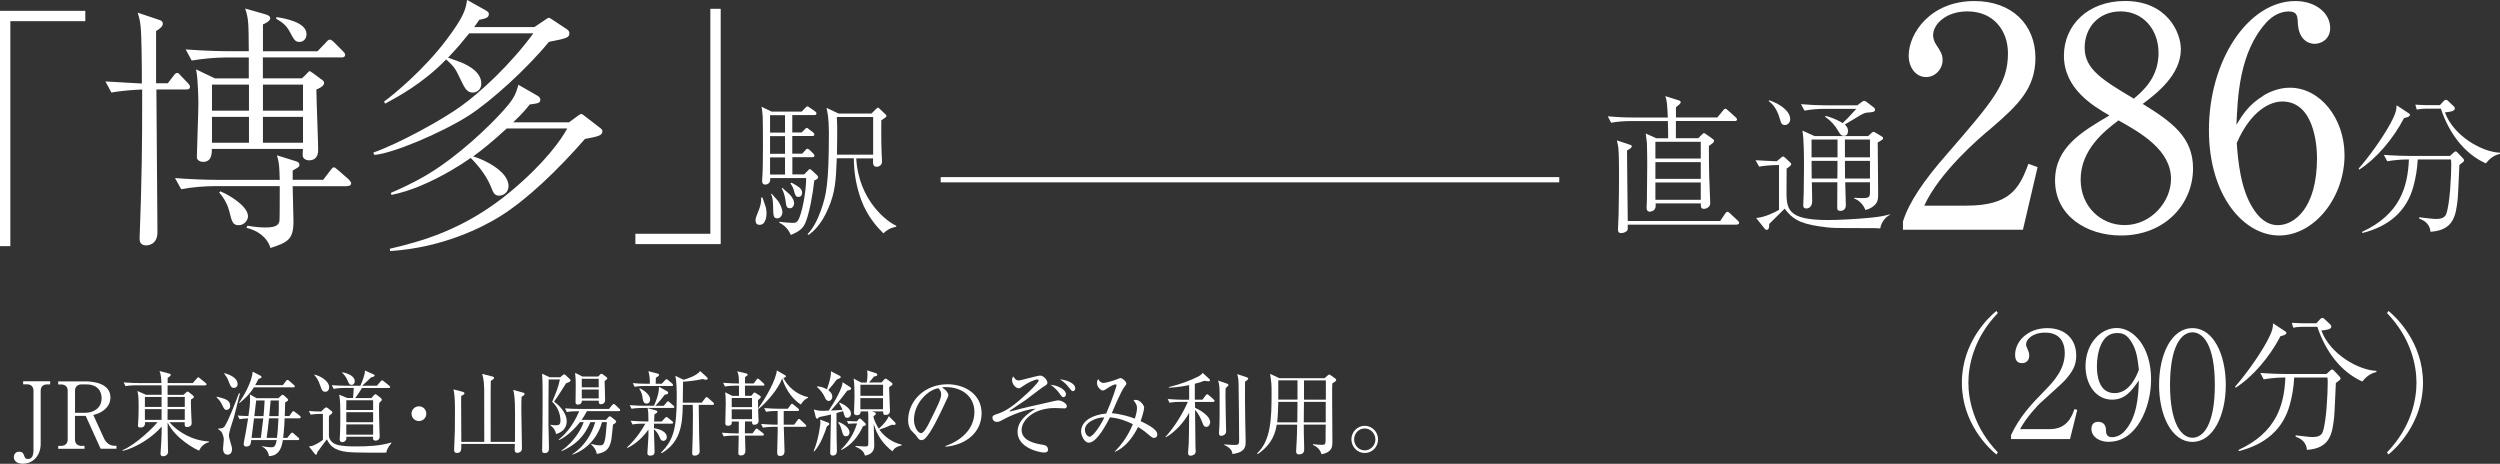 <?xml version="1.0" encoding="UTF-8"?>
<svg id="_レイヤー_2" data-name="レイヤー 2" xmlns="http://www.w3.org/2000/svg" viewBox="0 0 406.17 75.35">
  <rect x="0" y="0" width="406.17" height="75.35" fill="#333333" stroke="none"/>
  <defs>
    <style>
      .cls-1 {
        fill: none;
        stroke: #fff;
        stroke-miterlimit: 10;
        stroke-width: .85px;
      }

      .cls-2 {
        fill: #fff;
        stroke-width: 0px;
      }
    </style>
  </defs>
  <g id="_レイヤー_1-2" data-name="レイヤー 1">
    <g>
      <path class="cls-2" d="M0,1.76h13.86v1.68H1.68v36.55H0V1.76Z"/>
      <path class="cls-2" d="M30.24,14.54h-4.83c0,3.7.17,19.91.17,23.19,0,2.14-1.72,2.14-1.81,2.14-1.09,0-1.09-.84-1.09-1.13,0-.21.17-5.17.21-6.18.25-8.32.21-16.17.21-18.02-.97.04-3.32.17-5,.5l-.97-1.81c1.89.13,5.25.29,5.92.34,0-3.11-.04-7.69-.21-9.33-.08-.92-.29-1.55-.46-2.18l3.36,1.13c.42.13.71.25.71.67s-.46.8-1.09,1.18v8.49h1.89l.88-1.13c.25-.34.42-.55.67-.55.21,0,.25.08.67.55l1.01,1.05c.38.42.38.5.38.67,0,.38-.34.42-.63.42ZM56.41,30.25h-8.86c0,.59.13,5.29.13,5.67,0,2.94-.84,3.44-3.74,4.37-.55-1.81-2.14-2.86-3.91-3.28l.17-.34c1.34.25,2.48.29,2.98.29,1.85,0,2.18-.55,2.23-1.18.04-.17.04-5,.04-5.54h-10.59c-1.51,0-3.82.17-5.42.5l-1.01-1.81c2.27.17,4.75.29,7.02.29h10c-.08-2.39-.08-2.69-.46-3.99l2.94.92c.38.13.71.21.71.63,0,.34-.13.38-1.09.92v1.51h4.96l1.09-1.43c.38-.5.46-.59.63-.59s.17,0,.76.5l1.68,1.47c.34.42.38.46.38.59,0,.46-.42.46-.63.46ZM55.48,9.33h-12.77v3.4h6.34l.63-.59c.17-.21.55-.59.63-.59s.25.17.55.34l1.3.97c.29.17.5.34.5.63,0,.55-1.05.97-1.26,1.05,0,1.55.29,8.4.29,9.79,0,.38,0,1.72-1.51,1.72-.21,0-1.01-.13-1.01-.84,0-.17.04-.88.04-1.01h-14.79c0,.71,0,2.1-1.43,2.1-.59,0-1.01-.38-1.01-.71,0-.76.25-7.39.25-8.82,0-.21-.04-4.03-.38-5.5l3.07,1.47h5.5v-3.4h-3.86c-1.47,0-3.82.21-5.42.5l-.97-1.81c3.15.25,6.17.29,6.97.29h3.28c-.04-4.75-.04-5.29-.59-6.93l3.4.97c.21.08.67.21.67.63,0,.38-.76.84-1.18.97v4.37h8.86l1.34-1.39c.34-.38.46-.5.67-.5.25,0,.59.34.67.42l1.39,1.39c.25.25.42.42.42.67,0,.38-.38.42-.63.42ZM40.45,13.74h-6.01v4.24h6.01v-4.24ZM40.45,18.99h-6.01v4.2h6.01v-4.2ZM38.81,36.59c-1.01,0-1.13-.55-1.55-2.23-.21-.88-.71-2.02-1.64-3.07l.17-.21c1.43.59,4.5,2.39,4.5,4.07,0,.63-.63,1.43-1.47,1.43ZM49.23,13.74h-6.51v4.24h6.51v-4.24ZM49.23,18.99h-6.51v4.2h6.51v-4.2ZM48.68,6.81c-.71,0-.88-.29-1.6-1.64-.55-1.05-1.22-1.55-2.23-2.14l.08-.25c1.09.17,4.87.76,4.87,2.77,0,.71-.46,1.26-1.13,1.26Z"/>
      <path class="cls-2" d="M89.17,6.81c-3.53,4.33-9.41,9.66-13.02,11.97-4.49,2.86-12.43,6.18-15.33,6.39l-.17-.38c4.2-1.47,11.17-5.33,14.11-7.44,3.32-2.35,8.23-6.93,11.89-11.93h-10.42c-1.26,1.55-1.85,2.27-3.44,3.95.21.08.38.13,1.76.63.59.21,3.65,1.34,3.65,3.57,0,1.01-.76,1.47-1.39,1.47-.84,0-1.26-.59-1.85-1.85-.97-2.02-1.05-2.27-2.48-3.53-3.78,3.91-7.9,6.09-9.91,7.18l-.17-.34c1.51-1.09,6.43-5.12,10.17-10.08,2.9-3.87,3.07-4.92,3.32-6.43l3.07,1.72c.34.21.46.29.46.59,0,.59-.55.71-1.55.92-.38.59-.55.76-.84,1.18h9.79l1.81-1.22c.42-.29.46-.29.55-.29q.12,0,.42.21l2.48,1.64c.25.17.42.34.42.63,0,.71-.25.84-3.32,1.43ZM95.05,22.56c-4.41,5.04-9.37,9.83-13.82,12.6-2.77,1.72-9.24,5.08-17.85,5.63l-.04-.38c4.83-1.13,12.06-2.98,19.66-9.33,5.5-4.58,8.19-8.4,9.16-10.21h-9.83c-2.44,2.23-3.99,3.49-5.46,4.54,1.39.38,5.75,2.27,5.75,4.83,0,1.01-.84,1.55-1.51,1.55-.8,0-.97-.5-1.39-1.55-.25-.59-1.09-2.44-3.24-4.58-1.01.71-2.14,1.43-3.23,2.06-3.36,1.93-6.55,3.32-9.66,3.95l-.08-.34c1.18-.5,3.53-1.55,5.88-2.94,5.33-3.19,10.21-8.07,11.8-9.79,2.39-2.56,2.56-3.19,3.03-4.83l3.15,1.81c.08.04.42.29.42.59,0,.59-.42.63-1.72.8-.5.63-1.18,1.47-2.69,2.9h9.07l1.43-1.05c.38-.29.42-.29.55-.29.17,0,.25.08.59.34l2.35,1.81c.38.29.5.42.5.63,0,.71-.63.84-2.81,1.26Z"/>
      <path class="cls-2" d="M117.09,39.66h-13.86v-1.68h12.18V1.43h1.68v38.23Z"/>
      <path class="cls-2" d="M123.4,36.53c-.46,0-.65-.31-.65-.72,0-.39.12-.67.48-1.54.12-.29.53-1.3.41-2.17h.24c.02.1.07.22.43,1.25.1.27.22.67.22,1.28,0,.22,0,1.9-1.13,1.9ZM132.29,29.35c-.22,2.12-.79,5.28-1.4,6.75-.34.84-.84,1.45-2.41,2.07-.48-1.18-1.4-1.78-1.85-1.98v-.17c.67.12,2,.19,2.1.19.51,0,.84-.02,1.18-.94.67-1.83,1.08-4.77,1.06-6.34h-5.83c.1.89-.55,1.06-.79,1.06-.55,0-.55-.41-.51-1.04.19-1.93.1-9.88.07-10.12-.1-1.13-.12-1.18-.19-1.49l1.64.79h4.89l.53-.55c.27-.29.31-.29.41-.29s.12.02.43.24l.79.55c.07.07.24.19.24.36,0,.24-.22.26-.36.26h-3.57v2.82h1.52l.43-.43c.26-.26.29-.31.41-.31.1,0,.14.02.41.27l.58.43c.1.1.24.22.24.36,0,.24-.22.26-.36.26h-3.23v2.87h1.61l.46-.51c.24-.26.26-.29.39-.29.14,0,.34.17.41.24l.51.51c.22.22.22.31.22.36,0,.22-.19.26-.36.26h-3.23v2.79h1.93l.53-.55c.24-.27.26-.29.38-.29s.12,0,.43.29l.72.67c.07.05.19.19.19.34,0,.29-.34.41-.63.53ZM127.54,18.72h-2.43v2.82h2.43v-2.82ZM127.54,22.12h-2.43v2.87h2.43v-2.87ZM127.54,25.57h-2.43v2.79h2.43v-2.79ZM126.27,35.47c-.63,0-.63-.41-.67-2.02-.02-.7-.05-1.42-.34-1.9l.12-.07c.14.19.89.99,1.04,1.18.43.63.7,1.42.7,1.78,0,.58-.38,1.04-.84,1.04ZM128.31,33.83c-.51,0-.58-.36-.67-1.13-.07-.46-.19-1.25-.63-2.12l.1-.07c.19.22,1.13.99,1.28,1.18.48.53.63,1.04.63,1.33,0,.24-.15.82-.7.82ZM129.74,32c-.46,0-.55-.27-.79-1.16-.1-.36-.29-.72-.53-1.06l.19-.1c1.16.65,1.71.96,1.71,1.66,0,.22-.12.65-.58.65ZM143.52,37.9c-.89-.87-2.58-2.63-3.64-5.52-.77-2.14-1.16-4.41-1.16-6.67h-2.77c-.14,3.54-.22,5.49-1.4,8.19-1.18,2.75-2.55,3.81-3.16,4.26l-.19-.12c.92-.96,1.59-2.24,2.17-3.85.84-2.41,1.3-4.1,1.3-12.6,0-1.11-.07-2.24-.14-2.67,0-.22-.22-1.18-.24-1.4l1.93.92h5.37l.72-.72s.22-.22.34-.22c.1,0,.12.02.31.22l.87.82c.14.12.19.22.19.31,0,.12-.07.17-.24.29-.1.05-.53.36-.6.41,0,1.28-.02,3.35.05,5.16,0,.24.07,1.28.07,1.52,0,.67-.58.87-.84.87-.7,0-.65-.63-.6-1.37h-2.75c.41,6.89,5.04,10.31,6.5,10.94v.17c-1.04.19-1.57.6-2.1,1.08ZM141.86,19.01h-5.9c.1,1.3.05,4.65.02,6.12h5.88v-6.12Z"/>
    </g>
    <line class="cls-1" x1="152.83" y1="29.2" x2="253.33" y2="29.2"/>
    <g>
      <path class="cls-2" d="M281.84,19.66h-9.56v2.79h3.64l.53-.53c.12-.12.26-.29.39-.29.1,0,.19.07.34.17l.89.63c.24.17.41.29.41.46,0,.22-.24.41-.84.82,0,1.64.02,4.12.05,4.92.02.67.17,4.31.17,4.38,0,.65-.67.92-.99.92-.58,0-.55-.36-.53-.89h-7.35c0,.22.05.63-.12.89-.22.43-.82.46-.84.46-.51,0-.51-.53-.51-.65,0-.36.05-.92.05-1.28.02-.51.05-4,.05-5.59,0-.26,0-2.55-.05-3.66-.02-.24-.12-1.06-.19-1.52l1.71.77h1.93c0-1.06,0-1.23-.05-2.79h-6.1c-.77,0-2.12.07-3.11.27l-.55-1.04c1.33.12,2.65.19,4,.19h5.76c-.12-2.34-.14-2.7-.41-3.47l2.14.67c.24.07.36.17.36.31,0,.24-.29.43-.77.82v1.66h6.72l.92-1.11c.14-.19.24-.31.38-.31s.29.14.43.27l1.23,1.11c.14.14.24.22.24.36,0,.22-.19.26-.36.26ZM282.17,36.5h-17.71c0,.75.02.84-.14,1.01-.22.24-.65.36-.92.36-.43,0-.53-.24-.53-.55,0-.39.1-2.12.1-2.48.05-2.55.07-4.5.07-6.22,0-.77,0-3.52-.1-4.48-.02-.29-.05-.39-.24-1.33l1.95.65c.36.12.46.14.46.31,0,.26-.39.46-.77.67,0,1.57.07,6.89.12,11.47h15.01l.82-1.21c.1-.14.19-.29.36-.29.12,0,.26.1.41.24l1.25,1.18c.14.12.24.24.24.38,0,.22-.22.27-.39.27ZM276.32,23.04h-7.37v2.72h7.37v-2.72ZM276.32,26.34h-7.37v2.72h7.37v-2.72ZM276.32,29.64h-7.37v2.82h7.37v-2.82Z"/>
      <path class="cls-2" d="M305.47,37.11c-.55-.05-1.18-.05-1.57-.05-6.07,0-6.29.02-8.34-.29-3.3-.48-4.41-1.28-5.61-2.87-.41.39-2.14,2.12-2.51,2.48,0,.41,0,.96-.39.96-.07,0-.22-.02-.31-.14l-1.42-1.78c1.42-.1,3.28-1.04,3.71-1.33v-7.28c-1.06,0-2.34.1-3.23.26l-.58-1.04c.92.07,2.72.14,3.45.17l.63-.53c.19-.17.29-.24.41-.24.1,0,.22.12.29.17l.8.75c.14.12.22.22.22.31,0,.22-.36.46-.75.72,0,.26,0,.58-.02,3.33-.02,3.2-.02,5.04,6.75,5.04,1.42,0,4.6-.14,6.99-.39,1.69-.17,2.29-.34,3.08-.53l.02.07c-.58.22-1.42,1.06-1.61,2.19ZM289.98,20.31c-.53,0-.6-.29-.87-1.18-.31-1.06-.89-2.12-1.76-2.7l.1-.14c1.71.58,3.4,1.73,3.4,3.08,0,.55-.41.94-.87.94ZM303.64,18.27c-.51.02-.75.02-2.05.84-.07.05-1.62.99-1.88,1.13.22.19.53.46.53,1.06,0,.46-.22.77-.67.77s-.63-.29-.92-.79c-.51-.92-1.23-1.69-2.1-2.29v-.17c1.45.36,2.41.92,2.82,1.18.51-.46,1.2-1.18,2.22-2.31h-5.33c-.72,0-2.1.07-3.08.29l-.58-1.06c1.28.12,2.75.19,4,.19h5.16l.7-.53c.12-.1.26-.19.41-.19s.34.12.39.17l1.16.89c.14.12.22.22.22.36,0,.39-.46.41-.99.46ZM305.74,22.72c-.1.1-.41.29-.67.43,0,1.18.07,6.91.07,8.22,0,.82-.02,1.28-.36,1.71-.07.12-.6.77-1.71,1.04-.34-.92-1.11-1.64-1.81-1.85l.02-.14c.7.05,1.08.05,1.4.05,1.04,0,1.13-.19,1.13-1.08v-1.49h-4.02c0,.55.1,3.4.1,3.71,0,.94-.75.94-.92.94-.48,0-.48-.34-.48-.55,0-.96.02-3.08.02-4.1h-4.14c0,.43.05,2.6.05,3.08,0,1.16-.87,1.18-.92,1.18-.53,0-.53-.34-.53-.53,0-.53.07-1.37.07-1.88.02-.92.05-2.82.05-4.05,0-1.52,0-4.94-.26-6.19l1.98.89h8.7l.6-.55c.07-.07.17-.14.27-.14.07,0,.19.05.26.1l1.06.63c.1.07.24.14.24.29,0,.19-.12.24-.19.31ZM298.54,22.67h-4.22v2.89h4.22v-2.89ZM294.32,26.14c0,.96,0,1.9.02,2.87h4.17c.02-.46.02-2.46.02-2.87h-4.22ZM303.81,22.67h-4.07v2.89h4.07v-2.89ZM303.81,26.14h-4.07c0,2.02,0,2.26.02,2.87h4.05v-2.87Z"/>
      <path class="cls-2" d="M328.67,37.32h-19.5v-1.34c.99-3.12,3.32-6.6,7.29-11.11,7.29-8.43,9.77-11.26,9.77-16.22,0-3.72-2.38-6.8-6.6-6.8-3.47,0-5.56,2.08-5.56,3.87,0,.15,0,.79.5,1.54.64.99,1.04,1.54,1.04,2.48,0,1.49-1.19,2.78-2.68,2.78-1.74,0-2.83-1.64-2.83-3.47,0-3.62,3.52-8.88,10.67-8.88,6.15,0,9.92,3.87,9.92,9.23,0,5.01-2.88,7.74-7.34,11.56-1.69,1.39-8.24,6.99-10.72,12.45h6.85c6.95,0,8.58-2.68,10.07-6.8l1.49.55-2.38,10.17Z"/>
      <path class="cls-2" d="M356.3,27.35c0,5.75-4.51,10.91-11.71,10.91-5.66,0-10.71-3.27-10.71-8.93,0-5.36,4.27-7.89,8.83-10.57-2.63-1.54-7.39-4.32-7.39-9.72,0-4.91,3.87-8.88,9.92-8.88,6.8,0,9.08,5.06,9.08,7.84,0,4.22-4.07,7.29-6.2,8.88,4.66,2.88,8.18,5.36,8.18,10.47ZM338.04,29.18c0,4.37,3.27,7.39,7.14,7.39,4.32,0,7.54-3.82,7.54-7.49,0-4.71-4.91-7.49-8.53-9.52-2.23,1.69-6.15,4.71-6.15,9.62ZM350.69,8.55c0-3.77-2.53-6.7-6.15-6.7s-5.85,2.68-5.85,5.9c0,3.47,2.83,5.21,7.99,8.28,1.44-1.24,4.02-3.37,4.02-7.49Z"/>
      <path class="cls-2" d="M367.71,15.54c1.04-.64,2.58-1.29,4.32-1.29,4.91,0,8.88,4.96,8.88,10.96,0,6.89-4.91,13.05-10.62,13.05s-11.41-6.4-11.41-17.11c0-11.46,6.45-20.98,14.04-20.98,3.32,0,5.66,1.98,5.66,4.37,0,1.79-1.39,2.58-2.53,2.58-.99,0-2.63-.65-2.73-3.47-.05-1.09-.15-1.79-1.49-1.79s-2.68.74-3.62,1.79c-4.42,4.86-4.66,12.15-4.86,16.62.94-1.54,1.98-3.27,4.37-4.71ZM366.07,33.9c.84,1.34,2.13,2.68,4.02,2.68,2.63,0,6.35-2.73,6.35-10.91,0-2.23-.54-9.18-5.65-9.18-1.89,0-5.06,1.39-7.39,6.75.2,2.73.59,7.49,2.68,10.67Z"/>
      <path class="cls-2" d="M390.58,19.18c-1.78,3.42-4.51,6.6-7.28,8.38l-.1-.17c1.4-1.57,3.69-4.63,5.16-7.3.89-1.64.99-2.26,1.01-2.99l1.83,1.21c.24.14.34.22.34.34,0,.31-.6.46-.96.53ZM400.1,26.39s-.24.19-.53.41c-.05.87-.19,4.72-.27,5.49-.31,2.82-.67,5.11-4.43,5.37-.07-1.13-.84-1.81-1.83-2.14v-.22c.36.05.53.07,1.93.22.34.05.63.05.8.05.41,0,1.37,0,1.66-.8.6-1.59.82-6.26.82-8.02,0-.39,0-.43-.05-.84h-5.4c-.07,1.49-.31,2.96-.7,4.38-1.11,4.1-4.07,6.51-8.29,7.57l-.05-.19c6.14-2.84,7.42-7.25,7.61-11.76h-.41c-.84,0-2.19.12-3.11.29l-.55-1.04c1.81.14,3.54.17,4,.17h6.75l.55-.51c.17-.14.24-.22.36-.22s.19.07.31.19l.87.92c.07.07.19.22.19.34,0,.14-.07.22-.24.34ZM403.88,26.55c-3.54-1.59-5.98-4.92-7.32-8.89h-2.58c-.39,0-.94.05-1.33.14l-.24-.79c.43.02,1.35.07,1.71.07h2.29l.55-.6c.24-.26.34-.26.43-.26.17,0,.34.14.41.24l.84.79c.1.1.19.19.19.36,0,.46-.67.55-1.61.65,1.42,3.88,6.1,6.46,8.94,6.55v.19c-1.23.29-1.78.96-2.29,1.54Z"/>
      <path class="cls-2" d="M324.35,73.84c-1.21-.96-5.61-5.08-5.61-11.66s4.41-10.7,5.61-11.66l.24.34c-3.93,4.07-4.79,8.53-4.79,11.32s.87,7.25,4.79,11.32l-.24.34Z"/>
      <path class="cls-2" d="M336.3,71.33h-9.57v-.65c1.4-2.99,3.28-4.99,5.45-7.2,1.52-1.54,3.28-3.47,3.28-6.12,0-1.25-.43-3.32-3.18-3.32-2.1,0-3.11,1.13-3.11,1.9,0,.24.12.55.22.72.29.65.29.92.29,1.11,0,.84-.53,1.23-1.18,1.23-.84,0-1.11-.6-1.11-1.35,0-2.19,2.05-4.34,5.23-4.34,2.87,0,4.7,1.74,4.7,4.46,0,1.61-.58,2.58-1.78,3.95-.58.67-3.54,3.25-4.12,3.81-.31.31-2.1,2.12-3.23,4.19h4.82c2.84,0,3.59-2.07,4.02-3.25l.46.12-1.18,4.75Z"/>
      <path class="cls-2" d="M342.66,71.79c-1.76,0-2.87-.94-2.87-2.1,0-.84.48-1.16,1.11-1.16,1.11,0,1.25.96,1.25,1.25,0,.58.05,1.25.99,1.25.79,0,1.54-.43,1.98-.92,2.1-2.26,2.29-5.69,2.38-8.31-1.13,1.61-2.17,3.13-4.36,3.13-2.6,0-4.31-2.43-4.31-5.45,0-3.59,2.39-6.19,5.08-6.19s5.57,3.01,5.57,8.36c0,4.53-2.34,10.12-6.82,10.12ZM346.39,55.72c-.82-1.4-1.49-1.61-2.46-1.61-2.63,0-3.25,3.37-3.25,5.42,0,1.3.24,4.34,2.87,4.34,2.48,0,3.59-2.84,3.95-3.81-.22-2.07-.46-3.21-1.11-4.34Z"/>
      <path class="cls-2" d="M356.2,71.79c-3.4,0-5.42-4.34-5.42-9.25s1.98-9.23,5.42-9.23,5.42,4.34,5.42,9.23-2.02,9.25-5.42,9.25ZM356.2,53.99c-1.83,0-3.64,2.29-3.64,8.55s1.85,8.58,3.64,8.58c1.69,0,3.64-1.98,3.64-8.58s-1.95-8.55-3.64-8.55Z"/>
      <path class="cls-2" d="M370.51,54.61c-1.78,3.42-4.51,6.6-7.28,8.38l-.1-.17c1.4-1.57,3.69-4.63,5.16-7.3.89-1.64.99-2.26,1.01-2.99l1.83,1.21c.24.14.34.22.34.34,0,.31-.6.46-.96.53ZM380.03,61.82s-.24.19-.53.41c-.05.87-.19,4.72-.27,5.49-.31,2.82-.67,5.11-4.43,5.37-.07-1.13-.84-1.81-1.83-2.14v-.22c.36.05.53.07,1.93.22.34.05.63.05.8.05.41,0,1.37,0,1.66-.8.6-1.59.82-6.26.82-8.02,0-.39,0-.43-.05-.84h-5.4c-.07,1.49-.31,2.96-.7,4.38-1.11,4.1-4.07,6.51-8.29,7.57l-.05-.19c6.14-2.84,7.42-7.25,7.61-11.76h-.41c-.84,0-2.19.12-3.11.29l-.55-1.04c1.81.14,3.54.17,4,.17h6.75l.55-.51c.17-.14.24-.22.36-.22s.19.07.31.19l.87.92c.07.07.19.22.19.34,0,.14-.07.22-.24.34ZM383.81,61.99c-3.54-1.59-5.98-4.92-7.32-8.89h-2.58c-.39,0-.94.05-1.33.14l-.24-.79c.43.02,1.35.07,1.71.07h2.29l.55-.6c.24-.26.34-.26.43-.26.17,0,.34.14.41.24l.84.79c.1.1.19.19.19.36,0,.46-.67.55-1.61.65,1.42,3.88,6.1,6.46,8.94,6.55v.19c-1.23.29-1.78.96-2.29,1.54Z"/>
      <path class="cls-2" d="M387.81,73.5c3.93-4.07,4.79-8.53,4.79-11.32s-.87-7.25-4.79-11.32l.24-.34c1.21.96,5.61,5.11,5.61,11.66s-4.41,10.7-5.61,11.66l-.24-.34Z"/>
    </g>
    <g>
      <path class="cls-2" d="M8.13,62.45h-.46c-.6,0-1.06.31-1.06,1.03v8.62c0,1.92-1.23,3.24-2.92,3.24-.78,0-1.44-.35-1.44-1.08,0-.35.21-.87.86-.87.45,0,.66.13.87.79.09.29.27.39.56.39.67,0,.9-.57.9-1.47v-9.63c0-.67-.42-1.03-1.06-1.03h-.62v-.5h4.39v.5Z"/>
      <path class="cls-2" d="M13.8,61.96c1.85,0,4.14.52,4.14,2.61,0,.69-.26,1.4-.99,2.01-.62.51-1.17.68-1.79.84l1.71,3.75c.34.75.94,1.26,1.8,1.26h.25v.48h-2.57l-2.43-5.35h-1.74v3.84c0,.66.42,1.04,1.07,1.04h.48v.48h-4.27v-.48h.46c.66,0,1.08-.38,1.08-1.04v-7.91c0-.64-.39-1.03-1.08-1.03h-.46v-.5h4.33ZM12.2,67.07h1.6c1.39,0,2.71-.75,2.71-2.37,0-1.03-.55-2.25-2.52-2.25h-.73c-.65,0-1.07.36-1.07,1.03v3.58Z"/>
      <path class="cls-2" d="M27.5,68.57c1.35,1.58,3.75,3.03,6.45,3.15v.12c-.88.23-1.35.83-1.6,1.37-.47-.15-3.81-1.88-5.12-4.56.01.67.03,3.63.06,4.23,0,.08.02.44.02.51,0,.53-.48.74-.84.74-.31,0-.39-.22-.39-.42,0-.04,0-.17.02-.33.07-1.04.17-2.33.17-4.08-1.38,1.65-4.11,3.44-6.33,3.96l-.04-.12c2.26-.92,5.38-4.06,5.68-4.56h-2.01c0,.51-.11.88-.78.88-.32,0-.38-.15-.38-.33,0-.17.07-.9.07-1.05.03-.5.04-1.3.04-2.11,0-1.37-.04-1.85-.2-2.45l1.4.62h2.55c0-.35-.01-1.17-.03-1.54h-4.08c-.27,0-1.05,0-1.77.13l-.3-.6c1.11.09,2.08.1,2.31.1h3.82c-.04-.92-.09-1.46-.3-1.95l1.56.41c.13.03.26.09.26.21,0,.17-.36.41-.5.5v.84h4.08l.65-.75c.1-.12.17-.2.24-.2s.17.08.27.17l.92.75c.11.09.15.15.15.23,0,.13-.13.17-.23.17h-6.09v1.54h2.57l.49-.44s.12-.1.18-.1c.08,0,.17.06.21.1l.67.54c.09.08.15.15.15.24,0,.13-.09.2-.48.43-.01.33-.01.77.03,1.88.01.21.09,1.82.09,1.95,0,.48-.44.63-.77.63-.4,0-.39-.31-.36-.79h-2.52ZM23.54,64.49v1.62h2.71v-1.62s-2.71,0-2.71,0ZM26.25,68.21v-1.74h-2.71v1.74h2.71ZM30.02,68.21v-1.74h-2.79c0,.24-.01,1.47-.01,1.74h2.8ZM30.02,66.11v-1.62h-2.79v1.62h2.79Z"/>
      <path class="cls-2" d="M36.8,66.59c-.33,0-.43-.23-.7-.79-.32-.65-.47-.79-.92-1.26l.06-.09c1.29.32,2.16.53,2.16,1.5,0,.44-.35.65-.6.65ZM38,67.81c-.21.71-.62,1.8-.75,2.54-.03.13-.06.27-.06.39,0,.24.11.64.29,1.25.2.61.22.76.22,1,0,.48-.24.88-.72.88-.72,0-.74-.78-.74-1.04,0-.22.12-1.2.12-1.39,0-.36-.11-.71-.24-1.02-.13-.3-.24-.38-.67-.71v-.09c.42,0,.84,0,1.09-.42.72-1.2,1.59-3.5,2.28-5.31l.17.03c-.17.61-.84,3.34-.99,3.88ZM38.02,63.02c-.47,0-.59-.31-.93-1.2-.17-.45-.39-.75-.66-1.11l.04-.09c.62.19,2.13.66,2.13,1.8,0,.41-.31.6-.58.6ZM48.62,67.97h-2.38c-.01.52-.04,1.54-.24,3.17h.68l.54-.68c.11-.12.17-.18.24-.18s.15.06.27.17l.76.66c.09.09.13.15.13.22,0,.13-.12.17-.22.17h-2.45c-.13.86-.42,2.55-2.25,2.61-.09-.78-.63-1.32-1.09-1.54v-.09c.54.13,1.2.19,1.42.19.39,0,.71,0,.93-1.17h-4.14c-.08.62-.12,1.05-.83,1.05-.24,0-.4-.13-.4-.39,0-.17.03-.32.08-.55.24-1.21.33-1.71.64-3.63-.08,0-.76.01-1.39.13l-.3-.6c.48.04.76.06,1.74.09.16-1,.27-1.95.27-2.78,0-.39-.02-.57-.04-.75l1.11.63h3.54l.41-.4c.11-.11.18-.17.27-.17.08,0,.15.06.29.18l.45.42c.09.09.17.2.17.25,0,.13-.3.3-.5.39,0,.09-.06,1.81-.06,2.23h.73l.44-.62c.09-.13.15-.18.21-.18s.15.04.29.15l.79.61c.06.04.13.17.13.23,0,.12-.1.17-.22.17ZM47.67,62.93h-6.42c-.69,1.16-1.75,2.07-2.33,2.55l-.07-.08c.58-.76,2.14-3.39,2.19-5.02l1.3.67c.08.03.15.12.15.2,0,.13-.08.19-.48.3-.31.6-.42.78-.55,1.02h4.5l.51-.67c.09-.12.17-.18.24-.18.09,0,.15.04.27.15l.78.68c.08.07.13.15.13.22,0,.12-.08.17-.23.17ZM41.27,67.97l-.4,3.17h1.51c.15-1.17.19-1.56.21-1.68.03-.18.15-1.24.18-1.48h-1.5ZM41.62,65.06c-.09.64-.23,1.84-.3,2.55h1.49c.09-.85.1-1.02.18-2.55h-1.36ZM43.7,67.97c-.15,1.47-.16,1.63-.38,3.17h1.68c.09-.75.18-1.67.24-3.17h-1.54ZM43.97,65.06c-.04.55-.06.74-.23,2.55h1.52c.01-.45.07-1.96.04-2.55h-1.33Z"/>
      <path class="cls-2" d="M62.79,73.51c-.24.03-.3.04-.53.04-1.12,0-4.74,0-5.7-.1-2.43-.24-3.03-1.21-3.45-2.08-.38.48-1.04,1.39-1.56,2.1-.04.24-.08.41-.2.41-.09,0-.18-.11-.24-.18l-.93-1.17c.21-.02.49-.03.9-.23.13-.06.84-.4,1.38-.83v-4.23c-.4,0-1.27,0-1.98.13l-.3-.6c.72.06,1.14.08,1.99.09l.57-.54c.12-.1.2-.13.27-.13s.14.03.27.13l.6.48c.07.06.12.13.12.21,0,.06-.03.13-.12.21-.06.06-.3.24-.41.33-.01.04-.03.27-.03.3v2.97s.02,1.25,1.72,1.53c.68.12,1.34.18,2.67.18,1.94,0,3.88-.08,5.75-.64l.03.06c-.68.87-.75,1.12-.84,1.56ZM52.85,63.65c-.48,0-.58-.3-.85-1.08-.27-.81-.54-1.2-.96-1.68l.04-.03c1.06.24,2.4,1.08,2.4,2.07,0,.39-.24.72-.63.72ZM63.14,63.04h-4.33c-.35.57-.62.97-1.09,1.63h2.62l.41-.45c.12-.12.16-.17.24-.17s.18.06.29.15l.58.46c.11.08.18.18.18.27,0,.13-.11.23-.42.53-.04.52-.04.83-.04,1.09,0,.97.04,2.26.08,3.66.01.09.03.57.03.67,0,.31-.12.71-.69.71-.01,0-.39,0-.39-.33,0-.04.01-.25.01-.3h-4.35c.01.33.03.42-.12.61-.2.24-.46.27-.55.27-.22,0-.41-.15-.41-.44,0-.17.06-.94.06-1.12.03-.79.04-1.71.04-2.82s0-2.47-.18-3.34l1.29.54h.96c.11-1.28.11-1.42.12-1.63h-1.5c-.33,0-1.11.01-1.77.15l-.3-.6c.76.06,1.53.09,2.31.09h2.33c.27-.62.81-1.89.73-2.47l1.38.6c.15.06.2.12.2.22s-.08.18-.58.3c-.45.45-.62.6-1.44,1.35h2.4l.57-.67c.12-.14.2-.2.27-.2s.17.04.3.17l.86.69c.06.04.15.13.15.22,0,.12-.09.15-.22.15ZM57.12,62.53c-.35,0-.41-.15-.71-.84-.27-.58-.54-.87-.83-1.12l.03-.08c.81.12,2.03.6,2.03,1.44,0,.3-.17.6-.53.6ZM60.62,65.03h-4.36v1.58h4.36v-1.58ZM60.62,66.97h-4.36v1.62h4.36v-1.62ZM60.62,68.95h-4.36v1.67h4.36v-1.67Z"/>
      <path class="cls-2" d="M68.06,68.41c-.66,0-1.2-.54-1.2-1.2s.54-1.2,1.2-1.2,1.2.51,1.2,1.2-.55,1.2-1.2,1.2Z"/>
      <path class="cls-2" d="M84.74,64.45c-.03.53-.04.98-.04,2.17,0,.98.1,5.33.1,6.21,0,.74-.71.74-.76.74-.42,0-.42-.36-.42-.6,0-.13.03-.72.03-.84h-8.7c.01.98.01,1.46-.72,1.46-.45,0-.45-.38-.45-.54,0-.43.12-2.61.12-3.1,0-.53.02-2.13.02-3.2,0-2.26-.11-2.8-.24-3.49l1.47.39c.15.04.31.09.31.24,0,.17-.06.19-.53.45-.01.3-.01.56-.01.92,0,1.04.03,5.59.03,6.53h3.73s-.01-6.69-.01-6.71c.04-2.98-.1-3.51-.33-4.33l1.68.42c.12.03.24.08.24.21,0,.18-.1.24-.52.51-.04.74-.02,9.17-.02,9.9h3.95c0-.71.01-3.81.01-4.44,0-2.71-.13-3.31-.29-4l1.54.42c.18.04.29.09.29.24,0,.17-.06.2-.48.46Z"/>
      <path class="cls-2" d="M91.04,61.28l.36-.31c.09-.09.16-.15.25-.15.08,0,.14.03.27.15l.58.55c.15.13.21.21.21.27,0,.19-.25.31-.74.48-.18.3-1.42,2.28-1.95,2.97.64.48,2.05,1.7,2.05,3.2s-1.29,1.95-1.72,2.08c-.12-.6-.44-1.09-.92-1.41v-.1c.23.03.53.09.86.09.55,0,.77-.14.77-.79,0-1.04-.51-2.33-1.35-3.02.81-1.95.93-2.2,1.26-3.64h-1.83c-.03.69-.03,6.21-.03,7.35,0,.48.08,2.82.08,3.66,0,.43,0,.95-.69.95-.41,0-.42-.23-.42-.36,0-1.18.06-3.09.06-4.29,0-.45.02-3.83.02-4.08,0-1.06,0-3.27-.09-4.17l1.23.58h1.74ZM94.21,68.6c-.33.43-1.76,2.17-3.41,2.92l-.03-.09c.69-.57,2.21-1.92,3.33-4.62h-.25c-.39,0-1.11.01-1.77.13l-.28-.6c.76.06,1.53.1,2.29.1h4.84l.53-.63c.09-.1.16-.18.24-.18.1,0,.21.11.27.15l.64.61c.08.08.15.15.15.24,0,.15-.13.17-.22.17h-5.18c-.34.66-.6,1.04-.88,1.42h3.97l.35-.39c.09-.09.18-.2.24-.2.12,0,.22.09.28.13l.67.53s.12.11.12.2c0,.21-.3.38-.52.5-.04.43-.2,2.1-.27,2.5-.3,1.44-.85,2.01-2.35,2.26-.15-.71-.44-1.08-.93-1.54l.06-.09c.74.22,1.18.24,1.35.24.27,0,.6,0,.76-.61.17-.63.2-.89.39-3.17h-.79c-.44,1.75-1.89,4.26-4.79,5.28l-.04-.07c2.04-1.31,3.18-3.33,3.72-5.21h-.78c-1.03,2.49-2.58,3.79-4.66,4.72l-.03-.09c2.06-1.44,3.21-3.48,3.6-4.63h-.62ZM97.19,61.18l.27-.29c.09-.1.17-.17.23-.17.08,0,.17.04.23.09l.57.42c.15.12.18.18.18.21,0,.15-.06.2-.44.47.02.85.08,2.23.08,3.1,0,.64-.58.66-.69.66-.34,0-.36-.21-.34-.58h-2.75c0,.29-.11.64-.63.64-.39,0-.39-.24-.39-.39,0-.42.03-2.28.03-2.67,0-.66,0-1.17-.1-2.1l1.18.6h2.58ZM94.52,61.54v1.39h2.75v-1.39h-2.75ZM94.52,63.29v1.44h2.75v-1.44h-2.75Z"/>
      <path class="cls-2" d="M104.51,68.83c-.24,0-1.04,0-1.75.13l-.3-.6c1.09.09,2.04.11,2.31.11h.58c0-.89-.01-1.54-.13-2.16l1.37.38c.12.03.21.1.21.21s-.08.21-.47.41c-.03.33-.04.58-.06,1.17h1.23l.51-.54c.12-.12.19-.2.25-.2.09,0,.21.09.29.15l.67.55c.08.06.15.13.15.22,0,.14-.13.17-.24.17h-2.87c-.01.13-.01.25-.01.74.78.1,2.08.51,2.08,1.44,0,.42-.3.62-.56.62-.36,0-.51-.34-.61-.6-.14-.33-.38-.88-.92-1.28,0,.58.11,3.12.11,3.63,0,.46-.26.65-.71.65-.33,0-.46-.15-.46-.42,0-.2.18-2.6.18-3,0-.12-.02-.72-.02-.83-.57.87-1.84,2.28-3.42,3l-.06-.09c1.5-1.35,2.55-3.04,2.99-3.86h-.35ZM107.84,65.92l.45-.53c.11-.12.17-.2.23-.2.1,0,.2.11.27.17l.62.53c.07.06.15.15.15.24,0,.13-.12.15-.23.15h-4.96c-.25,0-1.03,0-1.77.13l-.29-.58c1.1.08,2.05.09,2.29.09h1.65c.15-.32.87-1.92.81-3.09l1.35.75c.1.06.15.14.15.24,0,.25-.32.27-.54.29-.15.21-.91,1.17-1.54,1.82h1.37ZM107.51,62.35l.53-.57c.07-.09.18-.18.24-.18.09,0,.18.08.27.15l.66.57c.09.08.15.14.15.24,0,.13-.12.15-.22.15h-4.27c-.26,0-1.04,0-1.77.13l-.29-.6c.76.08,1.53.11,2.29.11h.48c.02-.66-.03-1.33-.24-2.05l1.51.4c.13.03.22.09.22.21,0,.15-.21.3-.51.46,0,.15-.03.76-.03.97h.97ZM103.96,63.08c.55.3,1.67.96,1.67,1.83,0,.41-.24.66-.56.66-.4,0-.58-.25-.66-.85-.06-.5-.13-.92-.55-1.56l.11-.07ZM114.88,61.31c.06.06.09.12.09.21s-.08.18-.24.18c-.11,0-.22-.03-.58-.12-.95.25-2.77.42-3.18.43-.01.92-.03,2.4-.04,3.41h3.08l.55-.71c.06-.09.15-.2.25-.2.05,0,.18.08.27.17l.78.69c.07.06.15.15.15.24,0,.15-.14.17-.23.17h-2.26c0,.95.07,4.89.07,4.98,0,.4.08,2.17.08,2.58,0,.48-.45.69-.81.69s-.4-.2-.4-.39c0-.09,0-.26.01-.44.06-1.2.11-3.51.11-5.92,0-.45-.01-.99-.03-1.5h-1.62c-.03,3.51-.52,6.15-3.45,7.86l-.09-.09c1.89-1.95,2.56-3.57,2.56-8.97,0-.92-.01-2.75-.24-3.53l1.34.65c.49-.14,2.07-.6,2.71-1.41l1.12,1.02Z"/>
      <path class="cls-2" d="M123.95,62.65h-2.92c0,.83,0,1.19.01,1.65h1.03l.29-.35c.08-.1.15-.18.23-.18s.17.06.22.11l.62.39c.1.06.17.13.17.22,0,.11-.04.2-.45.51.01.61.03,2.14.06,2.67,0,.1.04.57.04.66,0,.5-.34.68-.73.68-.34,0-.34-.27-.33-.54h-1.15c-.02.43-.02,1.45-.02,1.93h1.25l.43-.58c.04-.08.15-.2.22-.2.09,0,.2.09.29.17l.75.58c.09.08.15.14.15.23,0,.15-.12.17-.22.17h-2.85c0,.22.06,2.1.06,2.31,0,.33,0,.92-.75.92-.33,0-.39-.18-.39-.41,0-.45.06-2.42.06-2.82h-.67c-.2,0-1.04,0-1.77.13l-.3-.6c.99.09,2.03.11,2.31.11h.43c.01-1.46.01-1.6.01-1.93h-1.14c.01.3.01.69-.63.69-.42,0-.42-.29-.42-.43,0-.51.07-2.79.07-3.24,0-1.08-.04-1.33-.1-1.77l1.16.58h1.09v-1.65h-.52c-.38,0-1.1.02-1.77.13l-.28-.6c1.02.09,2.08.11,2.29.11h.28c-.03-1.19-.03-1.32-.28-1.98l1.42.34c.12.03.27.06.27.21,0,.09-.06.17-.42.39-.01.17-.01.81-.01,1.04h1.41l.45-.6c.09-.12.13-.19.22-.19s.21.1.27.16l.66.6c.08.08.14.15.14.22,0,.15-.12.17-.23.17ZM122.18,64.66h-3.3v1.49h3.3v-1.49ZM122.18,66.5h-3.3v1.6h3.3v-1.6ZM130.11,65.72c-1.87-1.19-2.71-3.22-3.03-4.23-.61,1.62-2.37,3.76-3.84,4.95l-.06-.09c1.26-1.74,2.9-4.63,3.03-6.17l1.29.75c.11.06.18.12.18.21,0,.13-.1.18-.41.27.65,1.29,2.1,2.73,4.01,3.1v.11c-.53.28-.66.38-1.17,1.09ZM130.77,69.34h-3.43c.01.62.12,3.84.12,3.9,0,.24,0,.84-.71.84-.48,0-.48-.33-.48-.6,0-.14.08-3.23.08-3.46v-.68h-.64c-.38,0-1.1.02-1.76.14l-.3-.6c1.02.09,2.08.11,2.29.11h.4v-2.22c-.39,0-1.14,0-1.88.13l-.3-.6c1.03.09,2.1.1,2.31.1h1.53l.45-.62c.07-.1.15-.18.22-.18.11,0,.21.09.29.17l.72.6c.08.06.14.12.14.23,0,.13-.12.17-.23.17h-2.26c0,.52-.02,1.46,0,2.22h1.7l.55-.74c.09-.12.15-.19.24-.19s.19.1.27.18l.76.72c.08.08.14.13.14.23,0,.15-.12.16-.23.16Z"/>
      <path class="cls-2" d="M132.2,73.28c.84-2.05,1.09-4.41,1.09-4.6,0-.17-.02-.35-.04-.51l1.32.5c.06.03.16.08.16.2,0,.13-.04.17-.39.41-.32.96-.97,2.86-2.04,4.06l-.1-.04ZM138.17,62.92c.06.04.11.1.11.21,0,.18-.15.22-.63.33-.51.69-1.3,1.74-2.64,3.24.08-.01,1.09-.04,1.88-.12-.1-.25-.29-.63-.54-1.06l.08-.11c.81.35,1.83,1,1.83,1.79,0,.34-.21.67-.6.67s-.4-.12-.69-1.08c-.22.08-.48.15-1.07.32.01,2.07,0,3.13.03,4.41,0,.27.04,1.42.04,1.66,0,.23,0,.83-.67.83-.42,0-.42-.34-.42-.46,0-.69.12-5.22.13-6.21-.38.09-.85.21-1.92.42-.21.23-.23.25-.34.25-.11,0-.18-.1-.21-.21l-.31-1.27c.33.09.72.22,1.39.22.09,0,.9-.03,1.02-.04.99-1.47,2.26-3.71,2.25-4.62l1.29.84ZM132.79,62.77c.31.03.9.09,1.56.48,0-.02.75-1.98.65-2.94l1.44.75c.09.04.15.12.15.2,0,.15-.13.21-.66.42-.54.73-.73.96-1.37,1.71.2.15.66.5.66,1.06,0,.41-.27.69-.57.69-.38,0-.51-.32-.62-.54-.16-.39-.57-1.12-1.29-1.72l.04-.11ZM136.25,68.56c1,.36,1.77,1.06,1.77,1.68,0,.34-.2.64-.57.64-.42,0-.49-.24-.72-1.05-.12-.42-.3-.88-.57-1.18l.09-.09ZM138.57,68.81c-.38,0-.63.03-.75.06l-.21-.48c.55.04,1,.06,1.14.06h.46l.29-.34s.1-.12.19-.12c.06,0,.17.08.23.13l.6.57c.06.06.16.15.16.25,0,.12-.04.18-.49.34-.72,1.58-1.83,3.02-3.51,3.84l-.03-.09c1.74-1.67,2.31-3.36,2.6-4.23h-.68ZM141.7,66.85l.27.09c.11.03.33.12.33.27,0,.18-.27.33-.39.39,0,.55.59,1.63.87,2.05.85-.78,1.38-1.42,1.62-2.04l1.04,1.04s.07.12.07.2c0,.03-.01.19-.24.19-.04,0-.24-.01-.39-.03-.72.33-1.28.54-2.01.79.87,1.23,2.16,2.1,3.63,2.44v.12c-1.05.25-1.26.58-1.51.96-1.51-1.16-2.52-2.62-3.04-4.46,0,.56.09,3,.09,3.5,0,.36,0,1.39-1.5,1.67-.17-.48-.33-.95-1.55-1.46v-.12c.25.03,1.26.09,1.46.09.6,0,.62-.12.62-.57v-4.05c0-.51,0-.83-.04-1.08h-1.2c.02.41-.24.62-.6.62-.33,0-.48-.12-.48-.39,0-.21.08-2.17.08-2.58,0-.79-.01-2.29-.14-2.98l1.22.64h.9c.06-.25.13-.71.13-1.24,0-.27-.01-.39-.07-.74l1.41.45c.12.04.25.1.25.25,0,.19-.15.24-.54.31-.3.41-.51.63-.81.96h2.04l.41-.46c.04-.06.18-.17.25-.17s.17.06.23.11l.71.52c.09.06.19.17.19.25,0,.14-.06.17-.56.53,0,.62.14,3.51.14,3.84,0,.45-.3.66-.71.66s-.41-.24-.39-.58h-1.77ZM139.79,62.51v1.8h3.68v-1.8h-3.68ZM143.46,66.49v-1.81h-3.68v1.81h3.68Z"/>
      <path class="cls-2" d="M153.62,72.58v-.12c3.19-1.14,4.69-3.25,4.69-5.53,0-2.54-2.04-4.04-4.65-4.04-.38,0-.45.01-.61.09.81.44,1.03.99,1.03,1.2,0,.17-.04.27-.51,1.25-.96,2.05-2.37,5.07-3.39,5.91-.11.08-.29.17-.48.17-.34,0-.48-.19-.93-.83-.11-.15-.71-.7-.81-.84-.16-.24-.42-.78-.42-1.53,0-3.23,2.73-5.88,6.39-5.88,2.91,0,5.55,1.69,5.55,4.71s-2.43,5.14-5.86,5.44ZM152.44,63.07c-1.65.27-3.95,2.4-3.95,5.16,0,1.02.58,2.14,1.17,2.14.41,0,.99-1.06,1.25-1.57,1.5-3.02,2-3.99,2-4.77,0-.38-.18-.69-.46-.96Z"/>
      <path class="cls-2" d="M172.91,66.35c-.24,0-1.3-.06-1.51-.06-3.46,0-5.42,1.98-5.42,3.55,0,1.75,2.1,2.23,3.5,2.43.46.06.79.33.79.79,0,.22-.09.46-.65.46-.81,0-4.3-.79-4.3-3.34,0-1.86,1.61-2.97,2.93-3.78-1.34.04-3.88.96-5.43,1.86-.09.04-.51.29-.83.29-.55,0-.75-.41-.75-.66,0-.38.15-.43,1.02-.72,1.47-.5,2.9-1.67,4.6-3.24.42-.38,1.89-1.79,1.89-2.13,0-.1-.09-.15-.18-.15-.51,0-1.7.6-2.22.98-.58.41-.64.45-.86.45-.46,0-1.06-.65-1.06-1.35,0-.3.09-.43.18-.58.35.5.53.66.88.66.41,0,3.04-.79,3.51-.79.54,0,1.17.71,1.17,1.16,0,.25-.08.3-.75.72-.47.29-2.35,1.8-2.76,2.07-.4.28-2.52,1.68-2.59,1.75-.02.01-.04.04-.04.07s.03.06.1.06c.06,0,.36-.08.45-.11,1.72-.48,2.83-.71,6.73-1.59.35-.08.53-.1.64-.1.54,0,1.38.51,1.38.93,0,.38-.41.38-.44.38ZM172.79,64.52c-.21,0-.26-.04-.74-.71-.07-.1-.58-.79-1.39-1.3,1.16.09,2.52.75,2.52,1.56,0,.23-.15.45-.39.45ZM174.32,63.55c-.18,0-.24-.06-.77-.72-.19-.26-.61-.74-1.35-1.2,1.02.08,2.49.6,2.49,1.46,0,.25-.13.46-.38.46Z"/>
      <path class="cls-2" d="M187.5,71.15c-.19,0-.39-.11-.81-.46-.88-.78-1.5-1.14-1.79-1.32-.97,1.96-2.25,3.39-3.75,4.04l-.04-.06c1.28-1.26,2.26-2.77,2.94-4.44-1.08-.53-2.19-.96-3.72-1.11-.5.96-2.08,4.12-3.45,4.12-.72,0-1.24-1.2-1.24-1.81,0-1.83,2.14-2.78,4.08-2.92,1.08-2.45,1.69-4.53,1.69-4.59,0-.11-.09-.15-.17-.15-.39,0-1.21.55-1.51.75-.27.18-.42.25-.54.25-.35,0-.97-.57-.97-1.25,0-.33.13-.49.22-.63.17.46.57.65.86.65.25,0,1.38-.29,2.07-.56.15-.06.6-.24.67-.24.27,0,.95.54.95.88,0,.17-.03.2-.38.66-.46.6-1.53,3.09-1.98,4.17,1.44.12,3,.58,3.75.88.09-.27.35-1.16.35-1.71,0-.46-.18-.78-.57-1.26.12-.04.24-.08.38-.08.62,0,1.35.83,1.35,1.29,0,.27-.33,1.51-.58,2.16,1.23.6,2.71,1.35,2.71,2.16,0,.45-.32.57-.51.57ZM176.27,69.83c0,.66.43,1.12.76,1.12.58,0,1.95-2.1,2.38-3.13-.88-.09-3.15.63-3.15,2.01Z"/>
      <path class="cls-2" d="M195.37,64.93l.51-.69c.08-.1.17-.19.24-.19.09,0,.21.1.29.17l.76.67c.09.08.15.15.15.24,0,.15-.13.17-.22.17h-2.96c0,.3.02.65.02.95.64.27,2.45,1.28,2.45,2.34,0,.3-.17.76-.65.76-.25,0-.41-.09-.66-.81-.21-.58-.66-1.46-1.14-1.95.01.93.04,5.03.06,5.85,0,.15.04.81.04.94,0,.46-.53.66-.86.66-.24,0-.38-.18-.38-.42s.09-1.32.11-1.53c.03-.9.06-2.62.07-5.02-.82,1.5-2.29,3.13-3.78,3.97l-.06-.08c1.49-1.57,2.98-4.12,3.62-5.67h-1.21c-.27,0-1.02,0-1.76.14l-.3-.6c1.11.09,2.08.11,2.31.11h1.18v-2.37c-1.66.34-2.78.39-3.31.41v-.09c1.89-.47,3.54-1.08,4.75-1.7.38-.2.63-.39.75-.62l1.08,1c.06.04.12.12.12.2,0,.1-.09.18-.23.18-.09,0-.48-.04-.72-.08-.5.2-.92.33-1.52.48v2.58h1.23ZM199.33,62.33c.06.01.25.1.25.22,0,.11-.04.13-.46.53-.02.28-.02.58-.02,1.09,0,1.39.08,4.3.09,5.31,0,.2.02.45.02.57,0,.6-.58.76-.78.76-.27,0-.38-.13-.38-.38,0-.09.01-.22.01-.3.11-1.04.09-4,.09-5.21,0-1.98-.01-2.31-.24-3.09l1.41.48ZM202.56,61.3c.11.03.23.08.23.22,0,.12-.06.17-.51.5-.03,1.02,0,5.08.03,6.25.03,1.14.07,3.24.07,3.43,0,.79,0,1.77-2.14,2.07-.06-.39-.13-.93-1.35-1.49v-.08c.34.03,1.33.09,1.69.09.74,0,.74-.21.74-.87,0-1.71-.06-7.72-.09-9.1-.02-.84-.12-1.2-.23-1.54l1.56.51Z"/>
      <path class="cls-2" d="M215.2,61.43l.53-.45c.12-.1.18-.13.22-.13.08,0,.18.06.24.11l.75.54c.09.06.15.16.15.22,0,.17-.2.31-.63.57-.03.57-.03.63-.03,2.23,0,1.14.04,6.15.04,7.17,0,.9,0,1.75-1.76,2.12-.29-1.01-1.05-1.37-1.41-1.53l.03-.12c.48.06.96.11,1.44.11.6,0,.6-.12.6-1.19,0-.3,0-1.88.02-2.1h-3.57c0,.87.02,2.19.06,3.42.01.21.01.42.01.5,0,.31,0,.92-.84.92-.45,0-.47-.32-.47-.51,0-.12.02-.5.03-.63.12-1.81.13-3.17.13-3.69h-3.32c-.19,1.25-.67,3.13-3.06,4.78l-.12-.12c2.25-2.07,2.35-5.69,2.35-9.72,0-1.52,0-1.56-.24-3.2l1.49.71h7.33ZM207.68,65.29c0,.87-.08,2.55-.18,3.33h3.27l.03-3.33h-3.12ZM207.68,61.79v3.13h3.12v-3.13h-3.12ZM215.39,68.62v-3.33s-3.54,0-3.54,0l-.03,3.33h3.57ZM215.41,64.93v-3.13s-3.55,0-3.55,0v3.13h3.55Z"/>
      <path class="cls-2" d="M221.72,73.6c-1.21,0-2.16-1.01-2.16-2.22s.97-2.2,2.16-2.2,2.17.97,2.17,2.2-.94,2.22-2.17,2.22ZM221.72,69.61c-.96,0-1.72.81-1.72,1.77s.75,1.79,1.72,1.79,1.74-.81,1.74-1.77-.78-1.79-1.74-1.79Z"/>
    </g>
  </g>
</svg>